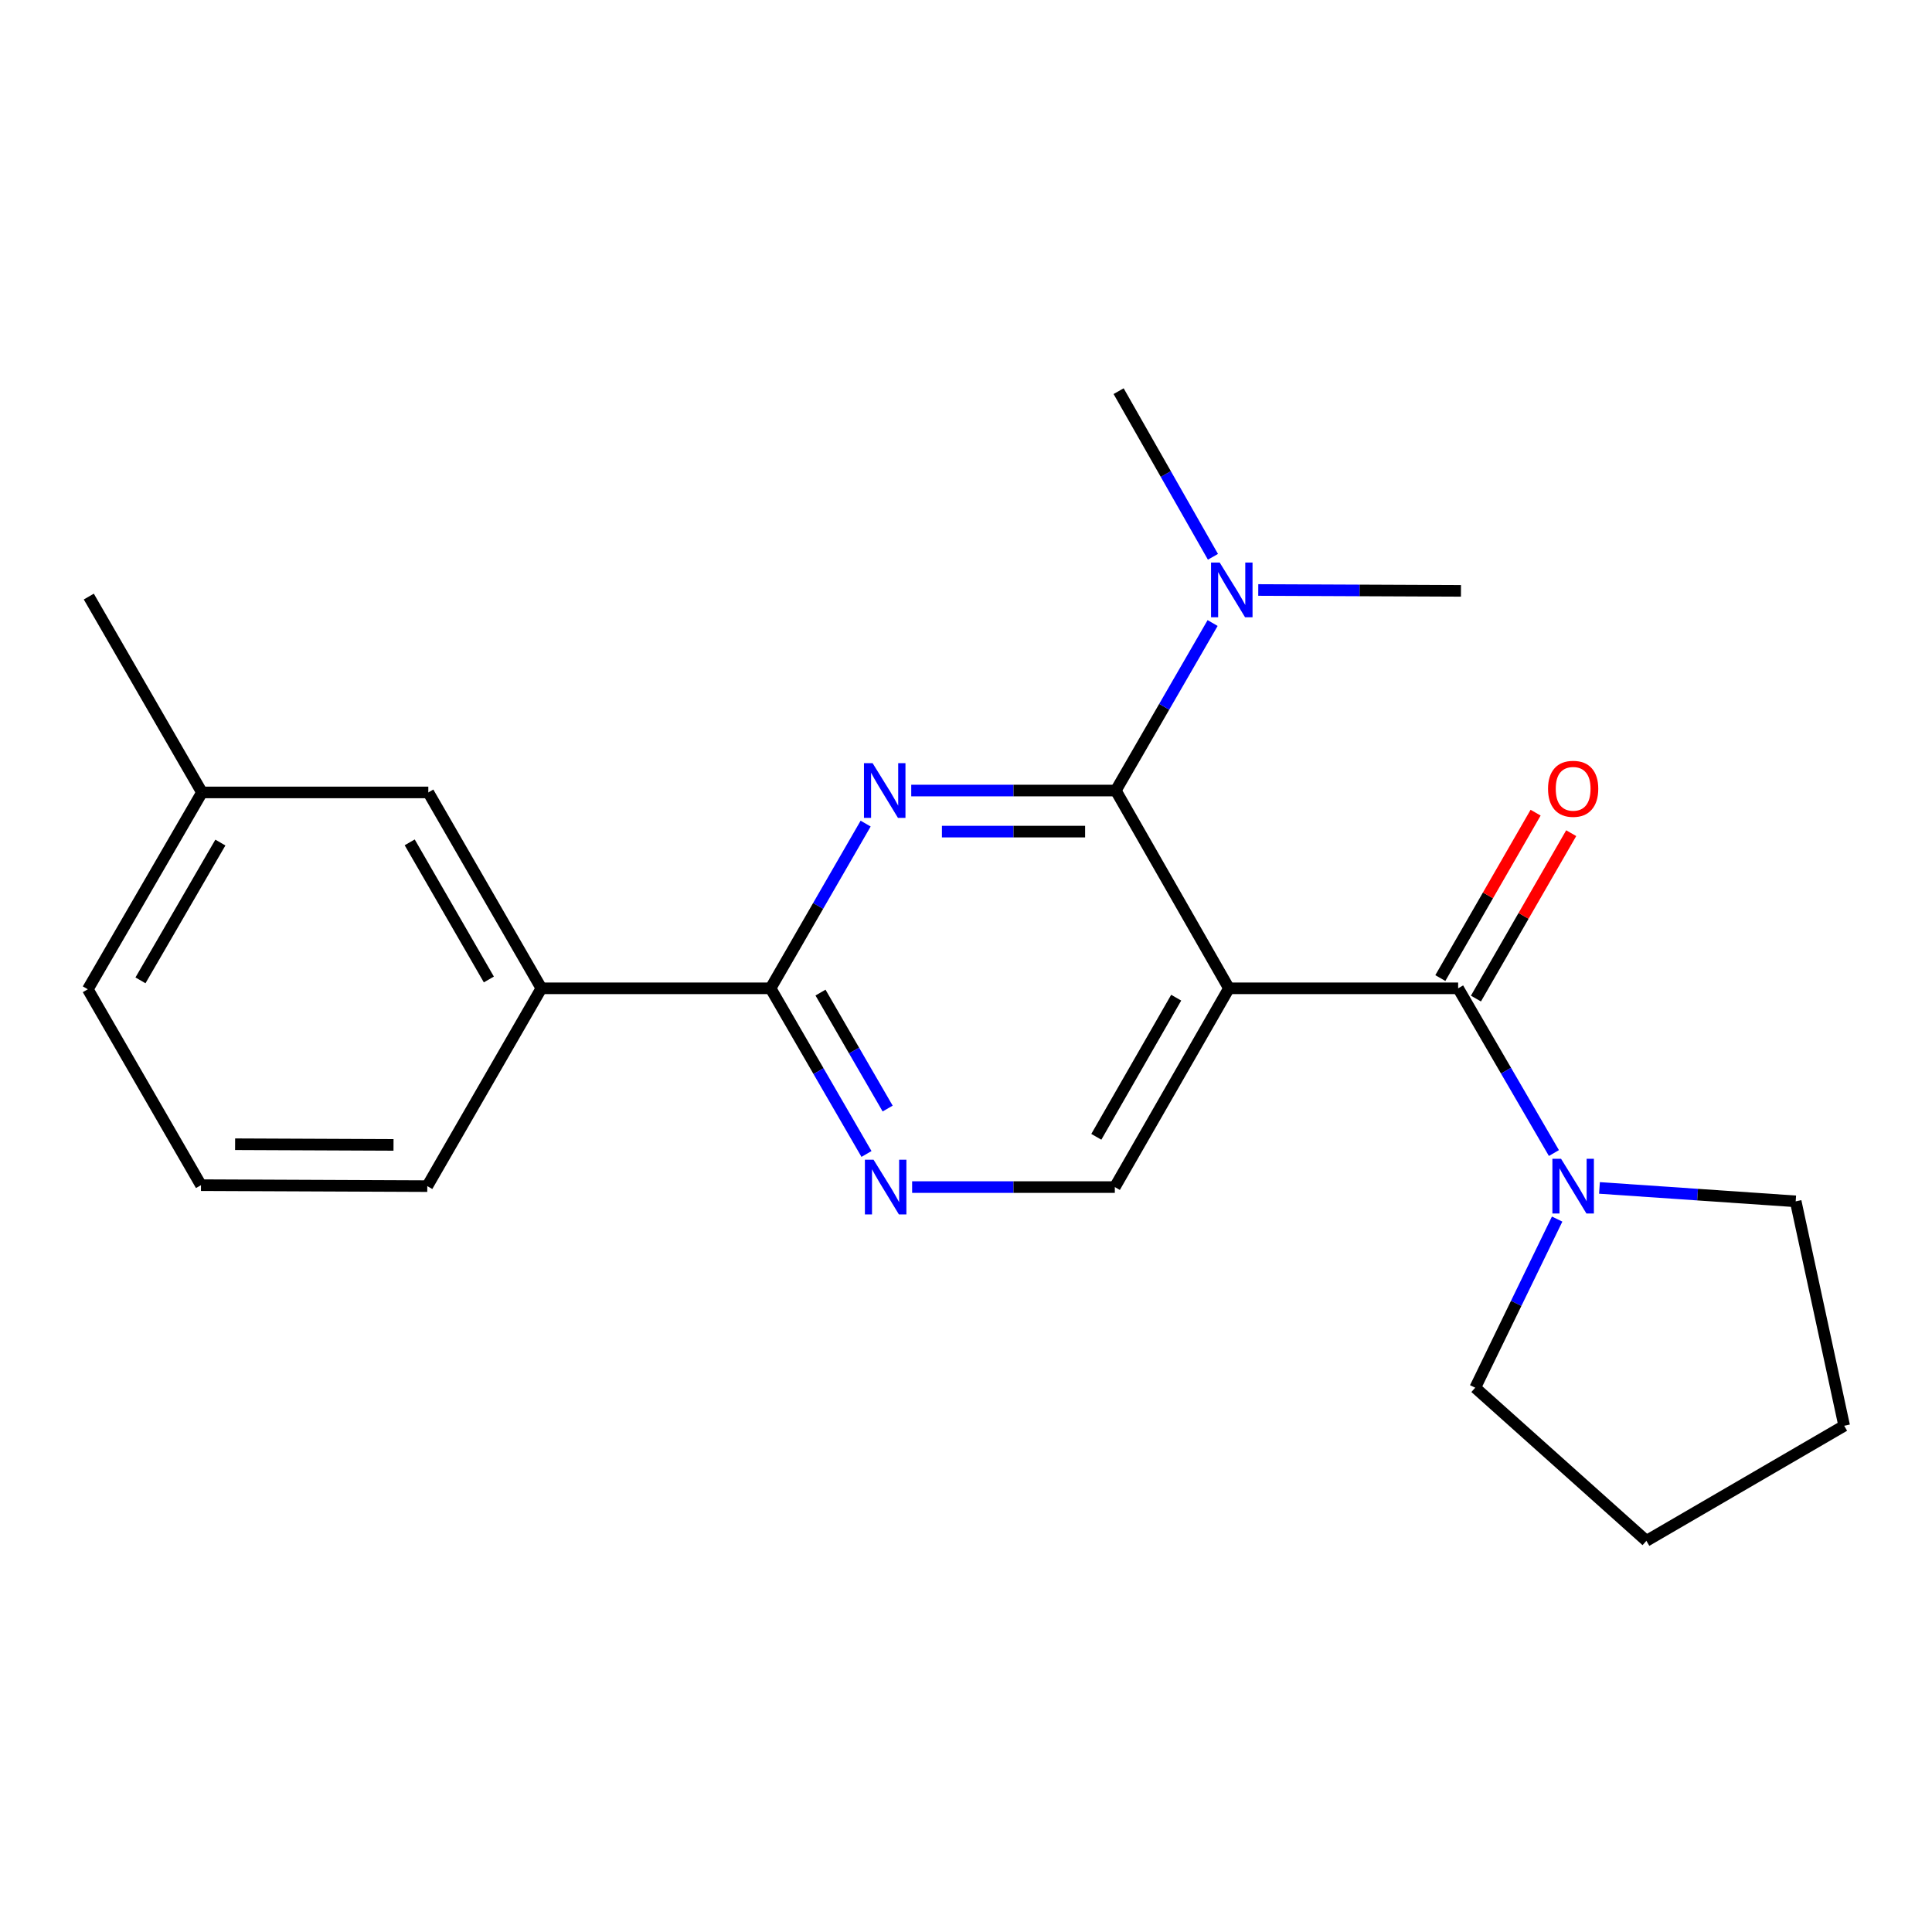 <?xml version='1.0' encoding='iso-8859-1'?>
<svg version='1.1' baseProfile='full'
              xmlns='http://www.w3.org/2000/svg'
                      xmlns:rdkit='http://www.rdkit.org/xml'
                      xmlns:xlink='http://www.w3.org/1999/xlink'
                  xml:space='preserve'
width='1000px' height='1000px' viewBox='0 0 1000 1000'>
<!-- END OF HEADER -->
<rect style='opacity:1.0;fill:#FFFFFF;stroke:none' width='1000' height='1000' x='0' y='0'> </rect>
<path class='bond-1' d='M 636.093,511.552 L 577.531,409.181' style='fill:none;fill-rule:evenodd;stroke:#000000;stroke-width:6px;stroke-linecap:butt;stroke-linejoin:miter;stroke-opacity:1' />
<path class='bond-2' d='M 636.093,511.552 L 754.729,511.552' style='fill:none;fill-rule:evenodd;stroke:#000000;stroke-width:6px;stroke-linecap:butt;stroke-linejoin:miter;stroke-opacity:1' />
<path class='bond-6' d='M 636.093,511.552 L 577.035,614.431' style='fill:none;fill-rule:evenodd;stroke:#000000;stroke-width:6px;stroke-linecap:butt;stroke-linejoin:miter;stroke-opacity:1' />
<path class='bond-6' d='M 608.796,516.399 L 567.455,588.414' style='fill:none;fill-rule:evenodd;stroke:#000000;stroke-width:6px;stroke-linecap:butt;stroke-linejoin:miter;stroke-opacity:1' />
<path class='bond-0' d='M 471.657,409.181 L 524.594,409.181' style='fill:none;fill-rule:evenodd;stroke:#0000FF;stroke-width:6px;stroke-linecap:butt;stroke-linejoin:miter;stroke-opacity:1' />
<path class='bond-0' d='M 524.594,409.181 L 577.531,409.181' style='fill:none;fill-rule:evenodd;stroke:#000000;stroke-width:6px;stroke-linecap:butt;stroke-linejoin:miter;stroke-opacity:1' />
<path class='bond-0' d='M 487.538,430.442 L 524.594,430.442' style='fill:none;fill-rule:evenodd;stroke:#0000FF;stroke-width:6px;stroke-linecap:butt;stroke-linejoin:miter;stroke-opacity:1' />
<path class='bond-0' d='M 524.594,430.442 L 561.65,430.442' style='fill:none;fill-rule:evenodd;stroke:#000000;stroke-width:6px;stroke-linecap:butt;stroke-linejoin:miter;stroke-opacity:1' />
<path class='bond-3' d='M 448.05,426.296 L 423.448,468.924' style='fill:none;fill-rule:evenodd;stroke:#0000FF;stroke-width:6px;stroke-linecap:butt;stroke-linejoin:miter;stroke-opacity:1' />
<path class='bond-3' d='M 423.448,468.924 L 398.846,511.552' style='fill:none;fill-rule:evenodd;stroke:#000000;stroke-width:6px;stroke-linecap:butt;stroke-linejoin:miter;stroke-opacity:1' />
<path class='bond-8' d='M 577.531,409.181 L 602.591,365.831' style='fill:none;fill-rule:evenodd;stroke:#000000;stroke-width:6px;stroke-linecap:butt;stroke-linejoin:miter;stroke-opacity:1' />
<path class='bond-8' d='M 602.591,365.831 L 627.65,322.48' style='fill:none;fill-rule:evenodd;stroke:#0000FF;stroke-width:6px;stroke-linecap:butt;stroke-linejoin:miter;stroke-opacity:1' />
<path class='bond-5' d='M 754.729,511.552 L 779.517,554.183' style='fill:none;fill-rule:evenodd;stroke:#000000;stroke-width:6px;stroke-linecap:butt;stroke-linejoin:miter;stroke-opacity:1' />
<path class='bond-5' d='M 779.517,554.183 L 804.304,596.814' style='fill:none;fill-rule:evenodd;stroke:#0000FF;stroke-width:6px;stroke-linecap:butt;stroke-linejoin:miter;stroke-opacity:1' />
<path class='bond-9' d='M 763.94,516.858 L 788.596,474.053' style='fill:none;fill-rule:evenodd;stroke:#000000;stroke-width:6px;stroke-linecap:butt;stroke-linejoin:miter;stroke-opacity:1' />
<path class='bond-9' d='M 788.596,474.053 L 813.252,431.248' style='fill:none;fill-rule:evenodd;stroke:#FF0000;stroke-width:6px;stroke-linecap:butt;stroke-linejoin:miter;stroke-opacity:1' />
<path class='bond-9' d='M 745.517,506.246 L 770.173,463.441' style='fill:none;fill-rule:evenodd;stroke:#000000;stroke-width:6px;stroke-linecap:butt;stroke-linejoin:miter;stroke-opacity:1' />
<path class='bond-9' d='M 770.173,463.441 L 794.828,420.636' style='fill:none;fill-rule:evenodd;stroke:#FF0000;stroke-width:6px;stroke-linecap:butt;stroke-linejoin:miter;stroke-opacity:1' />
<path class='bond-7' d='M 398.846,511.552 L 280.222,511.552' style='fill:none;fill-rule:evenodd;stroke:#000000;stroke-width:6px;stroke-linecap:butt;stroke-linejoin:miter;stroke-opacity:1' />
<path class='bond-22' d='M 398.846,511.552 L 423.669,554.425' style='fill:none;fill-rule:evenodd;stroke:#000000;stroke-width:6px;stroke-linecap:butt;stroke-linejoin:miter;stroke-opacity:1' />
<path class='bond-22' d='M 423.669,554.425 L 448.492,597.299' style='fill:none;fill-rule:evenodd;stroke:#0000FF;stroke-width:6px;stroke-linecap:butt;stroke-linejoin:miter;stroke-opacity:1' />
<path class='bond-22' d='M 424.692,513.761 L 442.068,543.772' style='fill:none;fill-rule:evenodd;stroke:#000000;stroke-width:6px;stroke-linecap:butt;stroke-linejoin:miter;stroke-opacity:1' />
<path class='bond-22' d='M 442.068,543.772 L 459.445,573.784' style='fill:none;fill-rule:evenodd;stroke:#0000FF;stroke-width:6px;stroke-linecap:butt;stroke-linejoin:miter;stroke-opacity:1' />
<path class='bond-4' d='M 472.117,614.431 L 524.576,614.431' style='fill:none;fill-rule:evenodd;stroke:#0000FF;stroke-width:6px;stroke-linecap:butt;stroke-linejoin:miter;stroke-opacity:1' />
<path class='bond-4' d='M 524.576,614.431 L 577.035,614.431' style='fill:none;fill-rule:evenodd;stroke:#000000;stroke-width:6px;stroke-linecap:butt;stroke-linejoin:miter;stroke-opacity:1' />
<path class='bond-12' d='M 827.886,614.867 L 878.666,618.34' style='fill:none;fill-rule:evenodd;stroke:#0000FF;stroke-width:6px;stroke-linecap:butt;stroke-linejoin:miter;stroke-opacity:1' />
<path class='bond-12' d='M 878.666,618.34 L 929.446,621.813' style='fill:none;fill-rule:evenodd;stroke:#000000;stroke-width:6px;stroke-linecap:butt;stroke-linejoin:miter;stroke-opacity:1' />
<path class='bond-13' d='M 805.972,630.995 L 784.774,674.636' style='fill:none;fill-rule:evenodd;stroke:#0000FF;stroke-width:6px;stroke-linecap:butt;stroke-linejoin:miter;stroke-opacity:1' />
<path class='bond-13' d='M 784.774,674.636 L 763.576,718.278' style='fill:none;fill-rule:evenodd;stroke:#000000;stroke-width:6px;stroke-linecap:butt;stroke-linejoin:miter;stroke-opacity:1' />
<path class='bond-10' d='M 280.222,511.552 L 221.695,410.161' style='fill:none;fill-rule:evenodd;stroke:#000000;stroke-width:6px;stroke-linecap:butt;stroke-linejoin:miter;stroke-opacity:1' />
<path class='bond-10' d='M 253.029,506.972 L 212.061,435.999' style='fill:none;fill-rule:evenodd;stroke:#000000;stroke-width:6px;stroke-linecap:butt;stroke-linejoin:miter;stroke-opacity:1' />
<path class='bond-14' d='M 280.222,511.552 L 221.164,613.935' style='fill:none;fill-rule:evenodd;stroke:#000000;stroke-width:6px;stroke-linecap:butt;stroke-linejoin:miter;stroke-opacity:1' />
<path class='bond-16' d='M 651.275,305.38 L 703.734,305.605' style='fill:none;fill-rule:evenodd;stroke:#0000FF;stroke-width:6px;stroke-linecap:butt;stroke-linejoin:miter;stroke-opacity:1' />
<path class='bond-16' d='M 703.734,305.605 L 756.193,305.829' style='fill:none;fill-rule:evenodd;stroke:#000000;stroke-width:6px;stroke-linecap:butt;stroke-linejoin:miter;stroke-opacity:1' />
<path class='bond-17' d='M 627.821,288.202 L 603.408,245.334' style='fill:none;fill-rule:evenodd;stroke:#0000FF;stroke-width:6px;stroke-linecap:butt;stroke-linejoin:miter;stroke-opacity:1' />
<path class='bond-17' d='M 603.408,245.334 L 578.996,202.466' style='fill:none;fill-rule:evenodd;stroke:#000000;stroke-width:6px;stroke-linecap:butt;stroke-linejoin:miter;stroke-opacity:1' />
<path class='bond-11' d='M 221.695,410.161 L 104.536,410.161' style='fill:none;fill-rule:evenodd;stroke:#000000;stroke-width:6px;stroke-linecap:butt;stroke-linejoin:miter;stroke-opacity:1' />
<path class='bond-18' d='M 104.536,410.161 L 45.455,512.048' style='fill:none;fill-rule:evenodd;stroke:#000000;stroke-width:6px;stroke-linecap:butt;stroke-linejoin:miter;stroke-opacity:1' />
<path class='bond-18' d='M 114.066,436.109 L 72.709,507.43' style='fill:none;fill-rule:evenodd;stroke:#000000;stroke-width:6px;stroke-linecap:butt;stroke-linejoin:miter;stroke-opacity:1' />
<path class='bond-19' d='M 104.536,410.161 L 45.962,308.782' style='fill:none;fill-rule:evenodd;stroke:#000000;stroke-width:6px;stroke-linecap:butt;stroke-linejoin:miter;stroke-opacity:1' />
<path class='bond-20' d='M 929.446,621.813 L 954.545,737.968' style='fill:none;fill-rule:evenodd;stroke:#000000;stroke-width:6px;stroke-linecap:butt;stroke-linejoin:miter;stroke-opacity:1' />
<path class='bond-21' d='M 763.576,718.278 L 852.174,797.534' style='fill:none;fill-rule:evenodd;stroke:#000000;stroke-width:6px;stroke-linecap:butt;stroke-linejoin:miter;stroke-opacity:1' />
<path class='bond-15' d='M 221.164,613.935 L 104.028,613.439' style='fill:none;fill-rule:evenodd;stroke:#000000;stroke-width:6px;stroke-linecap:butt;stroke-linejoin:miter;stroke-opacity:1' />
<path class='bond-15' d='M 203.683,592.6 L 121.689,592.252' style='fill:none;fill-rule:evenodd;stroke:#000000;stroke-width:6px;stroke-linecap:butt;stroke-linejoin:miter;stroke-opacity:1' />
<path class='bond-24' d='M 104.028,613.439 L 45.455,512.048' style='fill:none;fill-rule:evenodd;stroke:#000000;stroke-width:6px;stroke-linecap:butt;stroke-linejoin:miter;stroke-opacity:1' />
<path class='bond-23' d='M 954.545,737.968 L 852.174,797.534' style='fill:none;fill-rule:evenodd;stroke:#000000;stroke-width:6px;stroke-linecap:butt;stroke-linejoin:miter;stroke-opacity:1' />
<path  class='atom-1' d='M 451.667 395.021
L 460.947 410.021
Q 461.867 411.501, 463.347 414.181
Q 464.827 416.861, 464.907 417.021
L 464.907 395.021
L 468.667 395.021
L 468.667 423.341
L 464.787 423.341
L 454.827 406.941
Q 453.667 405.021, 452.427 402.821
Q 451.227 400.621, 450.867 399.941
L 450.867 423.341
L 447.187 423.341
L 447.187 395.021
L 451.667 395.021
' fill='#0000FF'/>
<path  class='atom-5' d='M 452.151 600.271
L 461.431 615.271
Q 462.351 616.751, 463.831 619.431
Q 465.311 622.111, 465.391 622.271
L 465.391 600.271
L 469.151 600.271
L 469.151 628.591
L 465.271 628.591
L 455.311 612.191
Q 454.151 610.271, 452.911 608.071
Q 451.711 605.871, 451.351 605.191
L 451.351 628.591
L 447.671 628.591
L 447.671 600.271
L 452.151 600.271
' fill='#0000FF'/>
<path  class='atom-6' d='M 807.999 599.775
L 817.279 614.775
Q 818.199 616.255, 819.679 618.935
Q 821.159 621.615, 821.239 621.775
L 821.239 599.775
L 824.999 599.775
L 824.999 628.095
L 821.119 628.095
L 811.159 611.695
Q 809.999 609.775, 808.759 607.575
Q 807.559 605.375, 807.199 604.695
L 807.199 628.095
L 803.519 628.095
L 803.519 599.775
L 807.999 599.775
' fill='#0000FF'/>
<path  class='atom-9' d='M 631.31 291.161
L 640.59 306.161
Q 641.51 307.641, 642.99 310.321
Q 644.47 313.001, 644.55 313.161
L 644.55 291.161
L 648.31 291.161
L 648.31 319.481
L 644.43 319.481
L 634.47 303.081
Q 633.31 301.161, 632.07 298.961
Q 630.87 296.761, 630.51 296.081
L 630.51 319.481
L 626.83 319.481
L 626.83 291.161
L 631.31 291.161
' fill='#0000FF'/>
<path  class='atom-10' d='M 801.259 408.28
Q 801.259 401.48, 804.619 397.68
Q 807.979 393.88, 814.259 393.88
Q 820.539 393.88, 823.899 397.68
Q 827.259 401.48, 827.259 408.28
Q 827.259 415.16, 823.859 419.08
Q 820.459 422.96, 814.259 422.96
Q 808.019 422.96, 804.619 419.08
Q 801.259 415.2, 801.259 408.28
M 814.259 419.76
Q 818.579 419.76, 820.899 416.88
Q 823.259 413.96, 823.259 408.28
Q 823.259 402.72, 820.899 399.92
Q 818.579 397.08, 814.259 397.08
Q 809.939 397.08, 807.579 399.88
Q 805.259 402.68, 805.259 408.28
Q 805.259 414, 807.579 416.88
Q 809.939 419.76, 814.259 419.76
' fill='#FF0000'/>
</svg>
